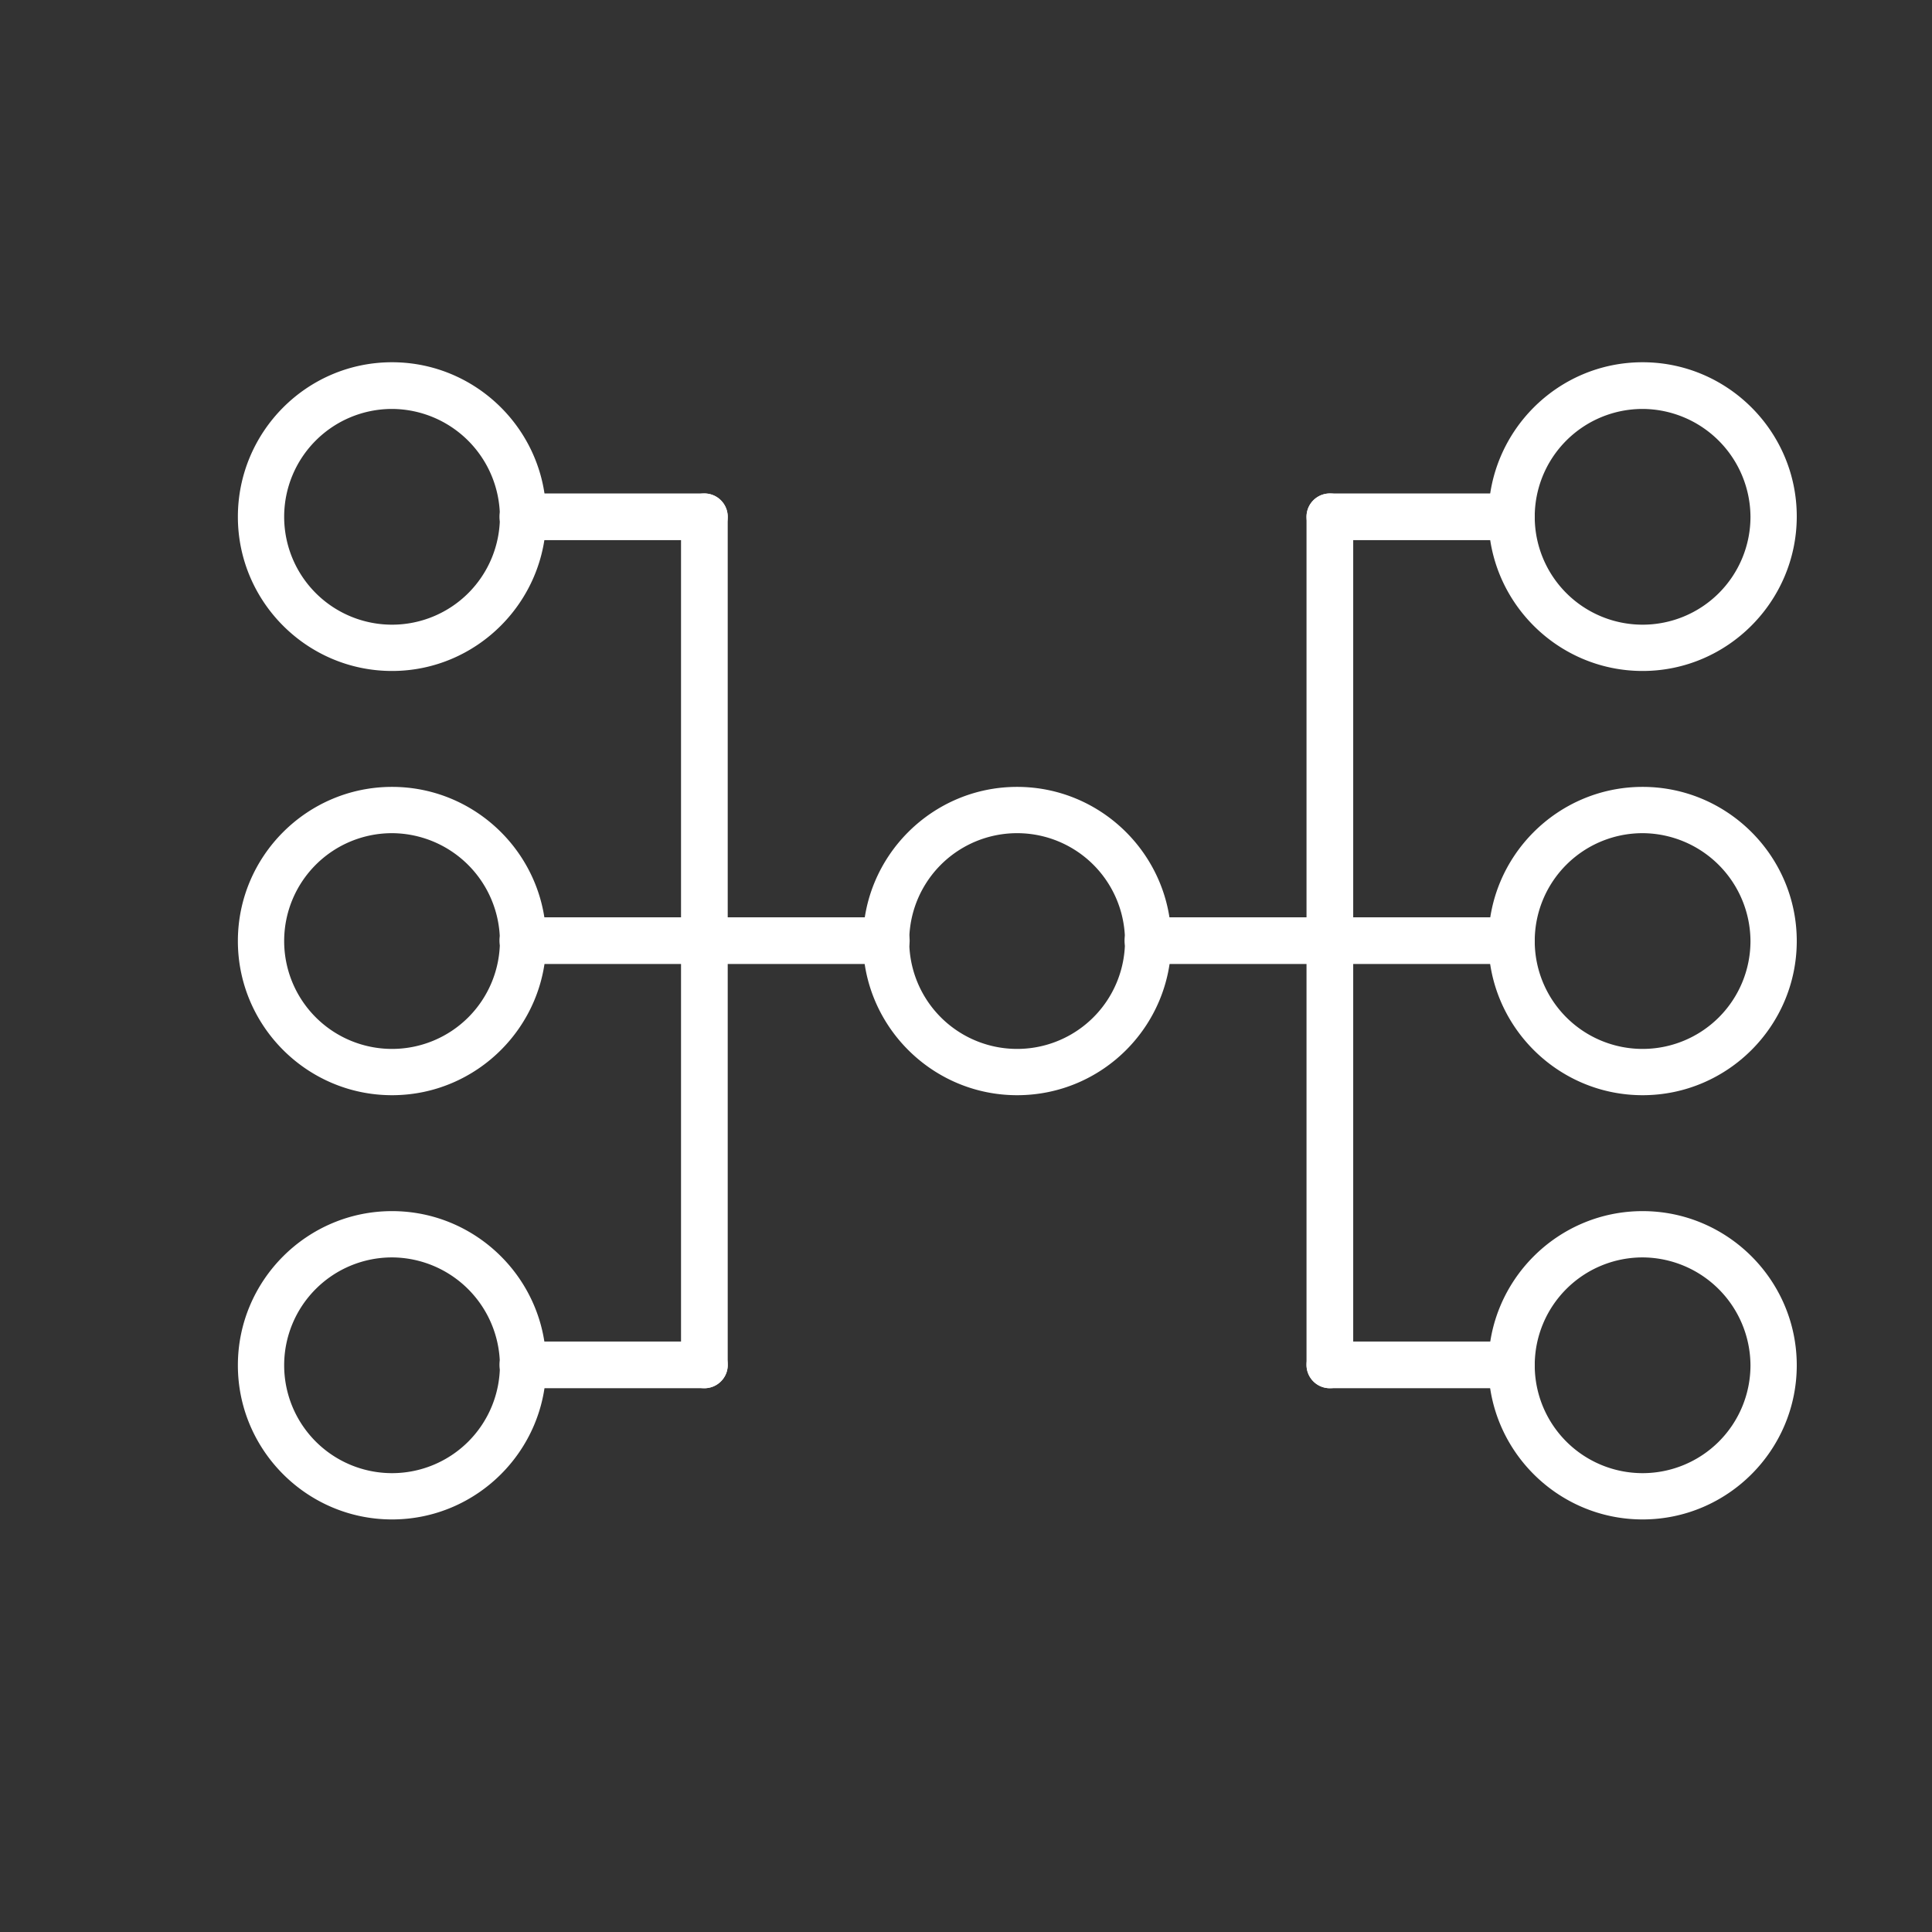 <svg viewBox="12 12 48 48" xmlns="http://www.w3.org/2000/svg"><rect x="12" y="12" width="48" height="48" fill="#333333" stroke="none"/><g fill="#fff"><path d="M49.55 35.95h-9.03a.58.58 0 0 1 0-1.16h9.03a.58.58 0 0 1 0 1.16z"/><path d="M45.04 46.49a.58.58 0 0 1-.58-.58V24.84a.58.58 0 0 1 1.16 0v21.08c0 .31-.26.57-.58.57z"/><path d="M49.55 25.42h-4.51a.58.58 0 0 1 0-1.16h4.51a.58.58 0 0 1 0 1.16zM49.55 46.49h-4.51a.58.58 0 0 1 0-1.16h4.51a.58.58 0 0 1 0 1.16zM34.02 35.95h-9.03a.58.58 0 0 1 0-1.16h9.03a.58.58 0 0 1 0 1.16z"/><path d="M29.5 46.49a.58.58 0 0 1-.58-.58V24.84a.58.58 0 0 1 1.16 0v21.08c0 .31-.26.57-.58.57z"/><path d="M29.5 25.42h-4.51a.58.58 0 0 1 0-1.16h4.51a.58.58 0 0 1 0 1.16zM29.5 46.49h-4.51a.58.58 0 0 1 0-1.16h4.51a.58.58 0 0 1 0 1.16zM37.27 39.21c-2.11 0-3.83-1.72-3.83-3.83s1.72-3.83 3.83-3.83 3.83 1.72 3.83 3.83-1.71 3.83-3.83 3.83zm0-6.51a2.68 2.68 0 1 0 0 5.36 2.68 2.68 0 0 0 0-5.36zM52.81 39.21c-2.11 0-3.83-1.72-3.83-3.83s1.72-3.83 3.83-3.83 3.83 1.72 3.83 3.83-1.72 3.83-3.83 3.83zm0-6.51a2.68 2.68 0 1 0 2.68 2.68 2.693 2.693 0 0 0-2.68-2.68zM21.74 39.21c-2.11 0-3.83-1.72-3.83-3.83s1.72-3.83 3.83-3.83 3.83 1.72 3.83 3.83-1.72 3.83-3.83 3.83zm0-6.51a2.68 2.68 0 1 0 2.68 2.68 2.693 2.693 0 0 0-2.68-2.68zM52.81 28.67c-2.11 0-3.83-1.72-3.83-3.83S50.69 21 52.81 21c2.11 0 3.83 1.72 3.83 3.83s-1.72 3.84-3.83 3.84zm0-6.51a2.68 2.68 0 1 0 2.68 2.68 2.693 2.693 0 0 0-2.68-2.68z"/><path d="M21.74 28.67c-2.11 0-3.83-1.72-3.83-3.83S19.62 21 21.74 21c2.11 0 3.83 1.72 3.83 3.83s-1.72 3.84-3.83 3.84zm0-6.51a2.68 2.68 0 1 0 2.68 2.68 2.693 2.693 0 0 0-2.68-2.68zM52.81 49.75c-2.11 0-3.83-1.72-3.83-3.83s1.72-3.83 3.83-3.83 3.83 1.72 3.83 3.83-1.72 3.83-3.83 3.83zm0-6.51a2.68 2.68 0 1 0 2.68 2.68 2.693 2.693 0 0 0-2.68-2.68zM21.74 49.75c-2.11 0-3.83-1.72-3.83-3.83s1.72-3.83 3.83-3.83 3.83 1.72 3.83 3.83-1.72 3.83-3.83 3.83zm0-6.51a2.68 2.68 0 1 0 2.68 2.68 2.693 2.693 0 0 0-2.68-2.68z"/></g></svg>